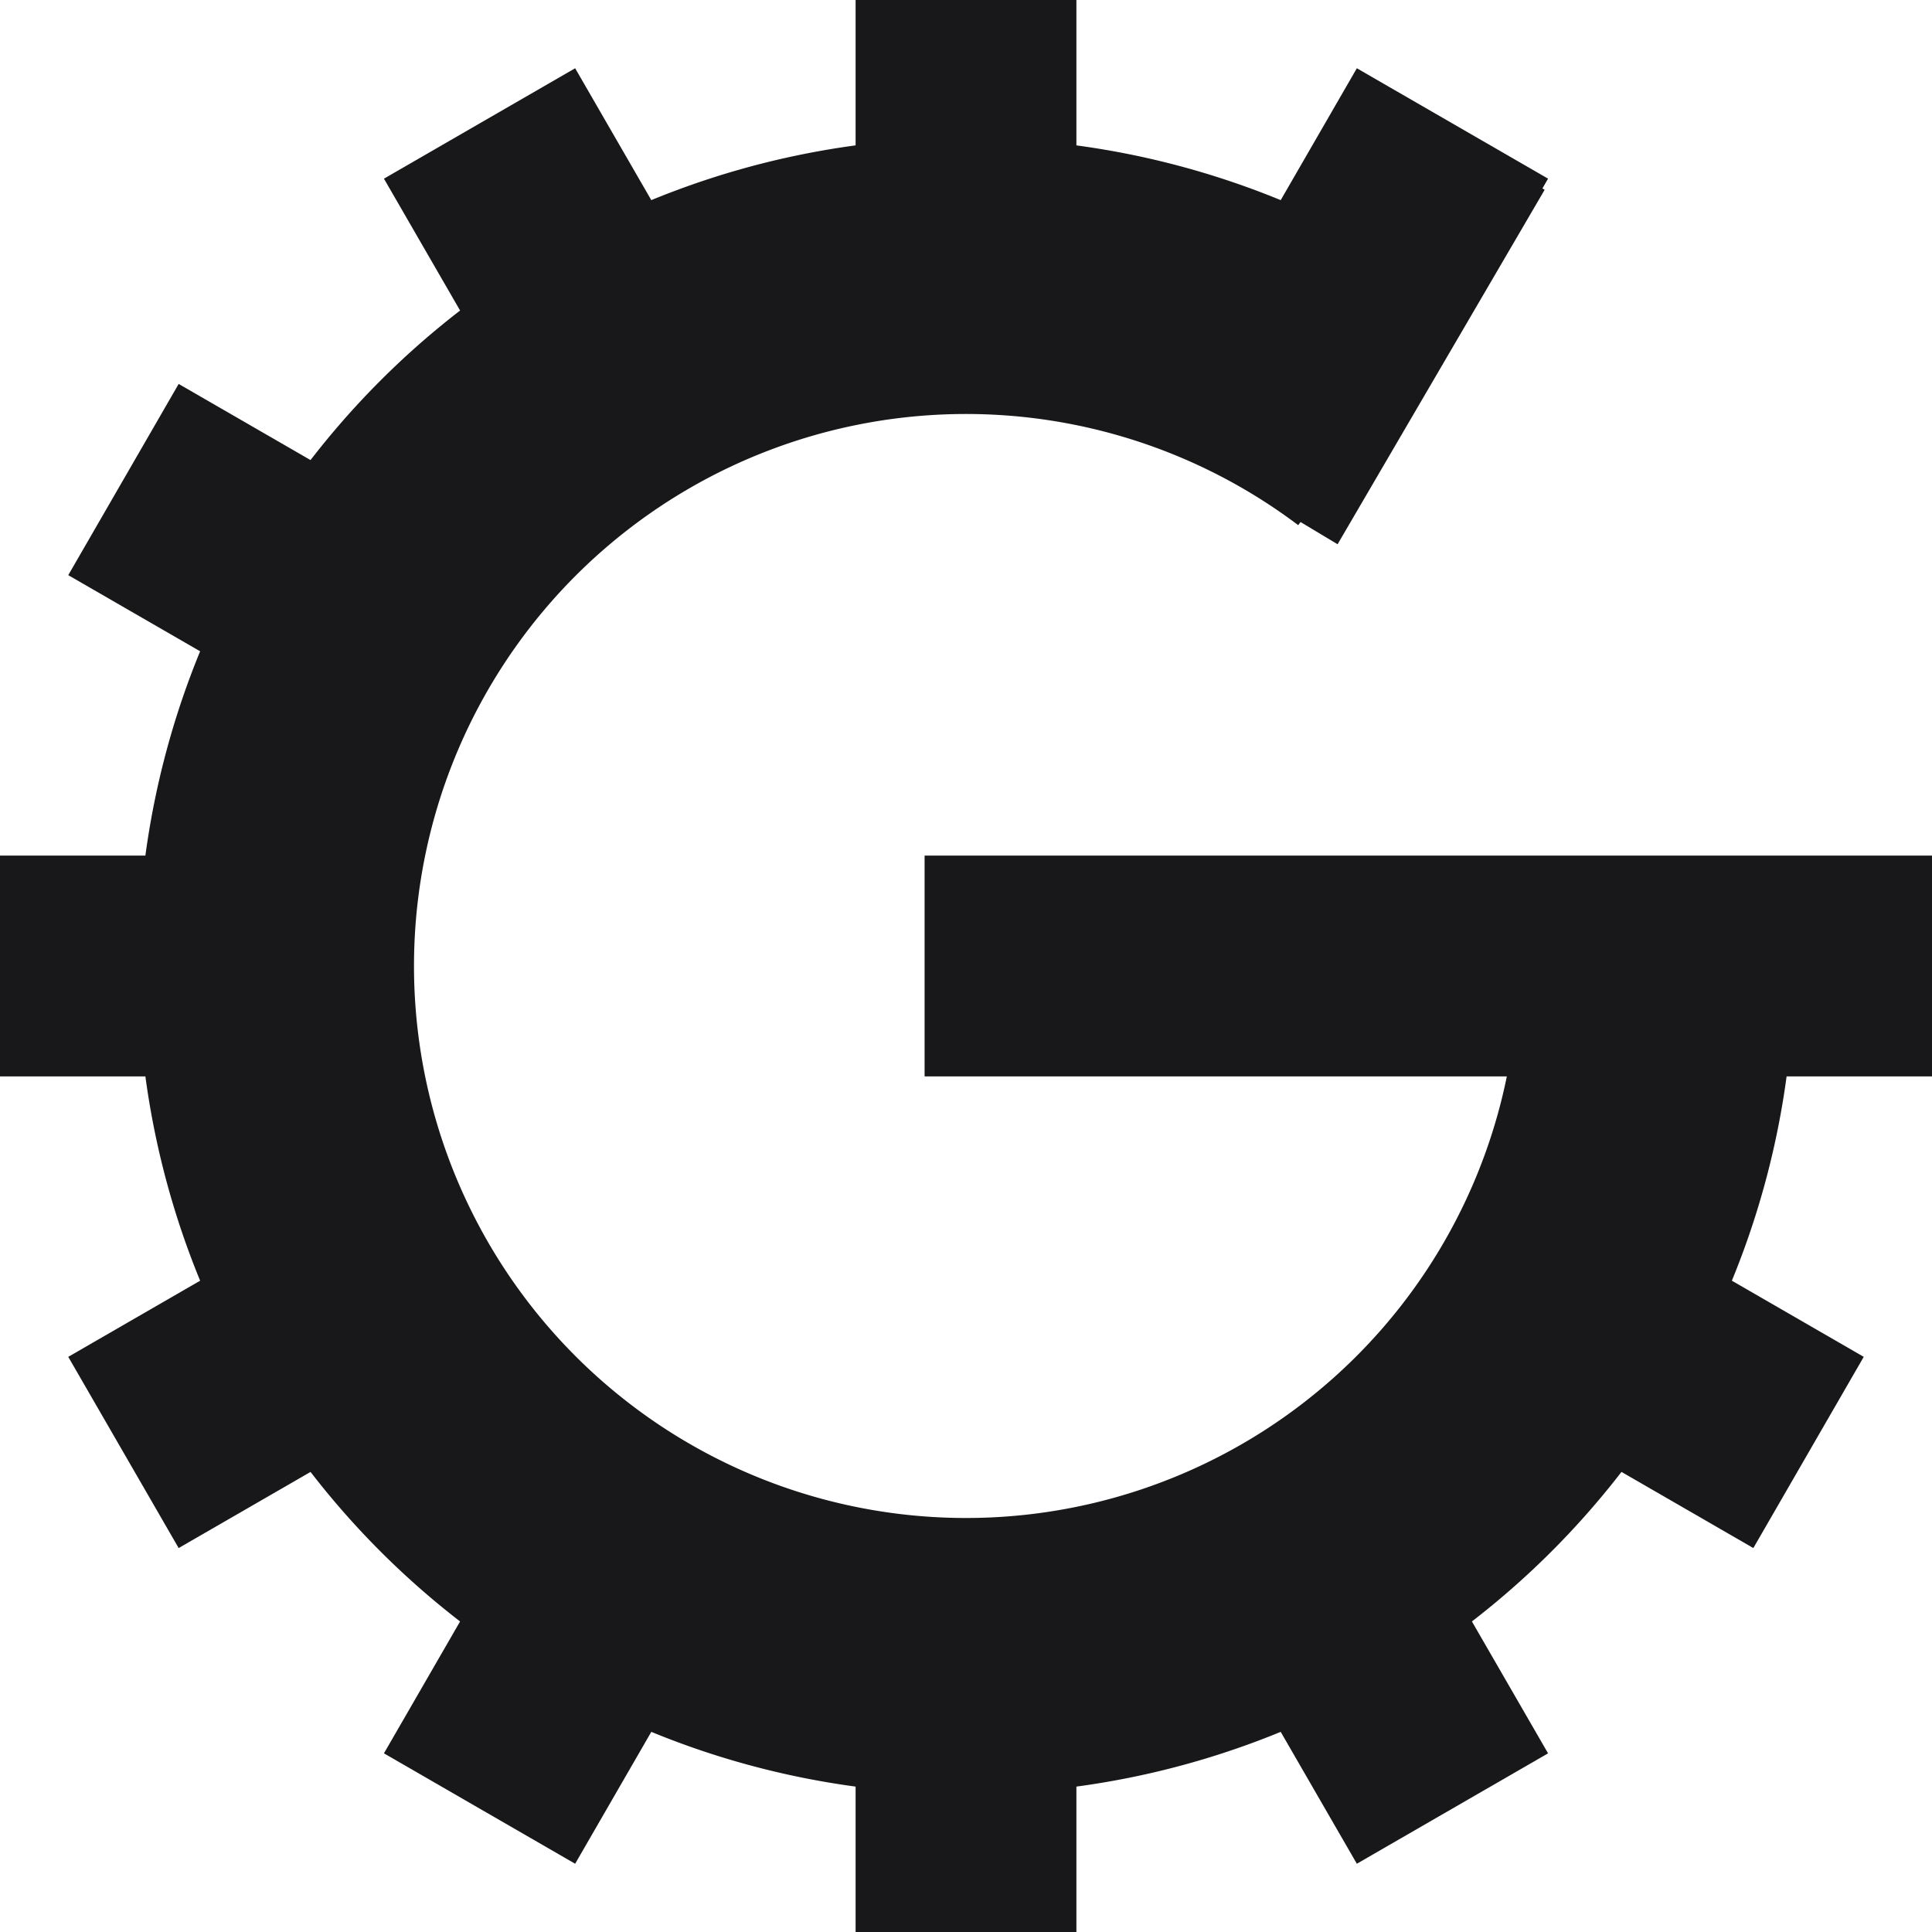 <svg viewBox="30 30 140 140" xmlns="http://www.w3.org/2000/svg" fill="#18181b" stroke="#18181b" role="img" aria-label="GriceTurrble Logo">
  <title>GriceTurrble Logo</title>
  <path d="M92.5 145h15v25h-15zm-21.495-9.779 12.99 7.5-12.5 21.65-12.99-7.5zm-13.726-19.216 7.5 12.99-21.65 12.5-7.5-12.99zM55 92.5v15H30v-15zm9.779-21.495-7.5 12.99-21.65-12.5 7.5-12.99zm19.216-13.726-12.99 7.5-12.5-21.65 12.99-7.5zM107.5 55h-15V30h15zm21.495 9.779-12.99-7.5 12.5-21.65 12.99 7.5zm-12.99 77.942 12.99-7.5 12.5 21.65-12.99 7.5z" />
  <path d="m135.221 128.995 7.5-12.99 21.65 12.5-7.5 12.99z" />
  <path d="M130.091 60.068A50 50 0 1 0 150 100" fill="transparent" stroke-width="20" />
  <path d="m141.5 43.5-14.75 25.25L123 66.5" />
  <path d="M97.5 92.5h72.5v15h-72.5z" />
</svg>
